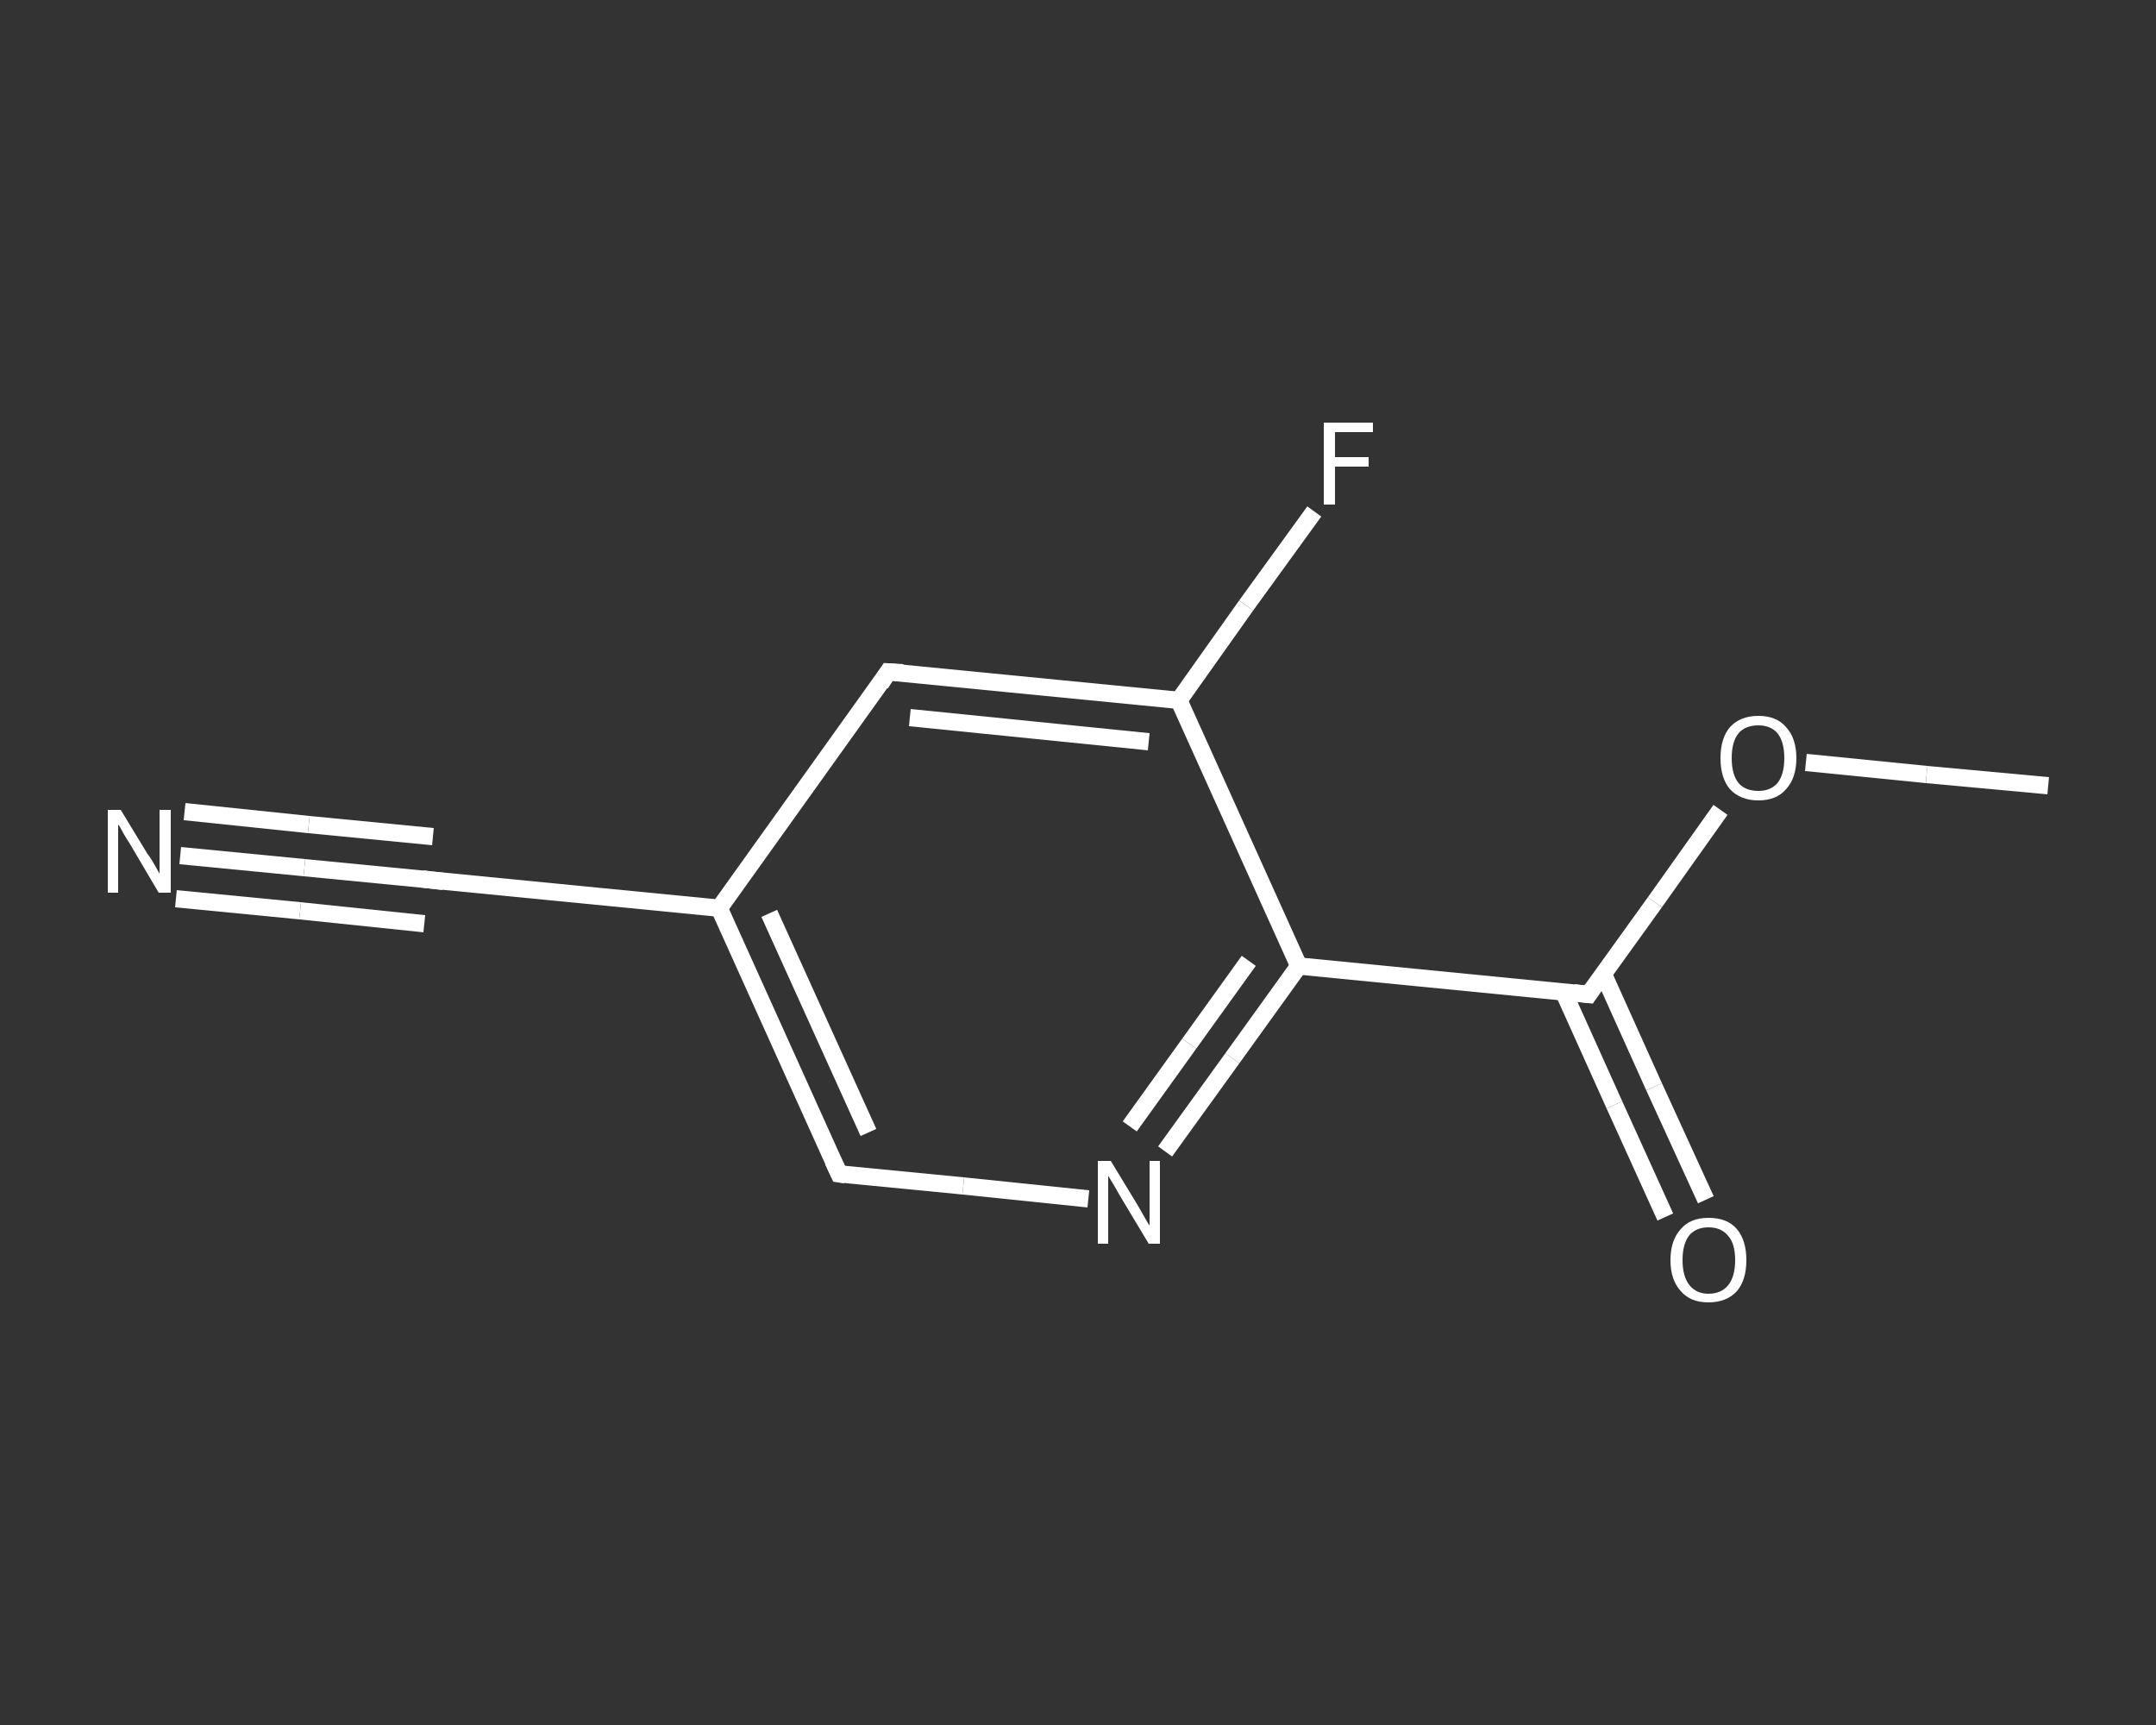 <?xml version='1.0' encoding='iso-8859-1'?>
<svg version='1.1' baseProfile='full'
              xmlns='http://www.w3.org/2000/svg'
                      xmlns:rdkit='http://www.rdkit.org/xml'
                      xmlns:xlink='http://www.w3.org/1999/xlink'
                  xml:space='preserve'
width='250px' height='200px' viewBox='0 0 250 200'>
<rect x="0" y="0" width="250" height="200" fill="#333333" stroke="none"/>
<!-- END OF HEADER -->
<rect style='opacity:1.0;fill:transparent;stroke:none' width='250.0' height='200.0' x='0.0' y='0.0'> </rect>
<path class='bond-0 atom-0 atom-1' d='M 237.5,91.1 L 223.4,89.8' style='fill:none;fill-rule:evenodd;stroke:#FFFFFF;stroke-width:2.0px;stroke-linecap:butt;stroke-linejoin:miter;stroke-opacity:1' />
<path class='bond-0 atom-0 atom-1' d='M 223.4,89.8 L 209.4,88.4' style='fill:none;fill-rule:evenodd;stroke:#FFFFFF;stroke-width:2.0px;stroke-linecap:butt;stroke-linejoin:miter;stroke-opacity:1' />
<path class='bond-1 atom-1 atom-2' d='M 199.5,93.9 L 191.9,104.6' style='fill:none;fill-rule:evenodd;stroke:#FFFFFF;stroke-width:2.0px;stroke-linecap:butt;stroke-linejoin:miter;stroke-opacity:1' />
<path class='bond-1 atom-1 atom-2' d='M 191.9,104.6 L 184.2,115.3' style='fill:none;fill-rule:evenodd;stroke:#FFFFFF;stroke-width:2.0px;stroke-linecap:butt;stroke-linejoin:miter;stroke-opacity:1' />
<path class='bond-2 atom-2 atom-3' d='M 181.3,115.0 L 187.2,128.1' style='fill:none;fill-rule:evenodd;stroke:#FFFFFF;stroke-width:2.0px;stroke-linecap:butt;stroke-linejoin:miter;stroke-opacity:1' />
<path class='bond-2 atom-2 atom-3' d='M 187.2,128.1 L 193.1,141.1' style='fill:none;fill-rule:evenodd;stroke:#FFFFFF;stroke-width:2.0px;stroke-linecap:butt;stroke-linejoin:miter;stroke-opacity:1' />
<path class='bond-2 atom-2 atom-3' d='M 185.9,112.9 L 191.8,126.0' style='fill:none;fill-rule:evenodd;stroke:#FFFFFF;stroke-width:2.0px;stroke-linecap:butt;stroke-linejoin:miter;stroke-opacity:1' />
<path class='bond-2 atom-2 atom-3' d='M 191.8,126.0 L 197.8,139.1' style='fill:none;fill-rule:evenodd;stroke:#FFFFFF;stroke-width:2.0px;stroke-linecap:butt;stroke-linejoin:miter;stroke-opacity:1' />
<path class='bond-3 atom-2 atom-4' d='M 184.2,115.3 L 150.6,112.0' style='fill:none;fill-rule:evenodd;stroke:#FFFFFF;stroke-width:2.0px;stroke-linecap:butt;stroke-linejoin:miter;stroke-opacity:1' />
<path class='bond-4 atom-4 atom-5' d='M 150.6,112.0 L 142.9,122.7' style='fill:none;fill-rule:evenodd;stroke:#FFFFFF;stroke-width:2.0px;stroke-linecap:butt;stroke-linejoin:miter;stroke-opacity:1' />
<path class='bond-4 atom-4 atom-5' d='M 142.9,122.7 L 135.1,133.5' style='fill:none;fill-rule:evenodd;stroke:#FFFFFF;stroke-width:2.0px;stroke-linecap:butt;stroke-linejoin:miter;stroke-opacity:1' />
<path class='bond-4 atom-4 atom-5' d='M 144.8,111.4 L 137.9,121.0' style='fill:none;fill-rule:evenodd;stroke:#FFFFFF;stroke-width:2.0px;stroke-linecap:butt;stroke-linejoin:miter;stroke-opacity:1' />
<path class='bond-4 atom-4 atom-5' d='M 137.9,121.0 L 131.0,130.6' style='fill:none;fill-rule:evenodd;stroke:#FFFFFF;stroke-width:2.0px;stroke-linecap:butt;stroke-linejoin:miter;stroke-opacity:1' />
<path class='bond-5 atom-5 atom-6' d='M 126.2,139.0 L 111.7,137.5' style='fill:none;fill-rule:evenodd;stroke:#FFFFFF;stroke-width:2.0px;stroke-linecap:butt;stroke-linejoin:miter;stroke-opacity:1' />
<path class='bond-5 atom-5 atom-6' d='M 111.7,137.5 L 97.3,136.1' style='fill:none;fill-rule:evenodd;stroke:#FFFFFF;stroke-width:2.0px;stroke-linecap:butt;stroke-linejoin:miter;stroke-opacity:1' />
<path class='bond-6 atom-6 atom-7' d='M 97.3,136.1 L 83.4,105.3' style='fill:none;fill-rule:evenodd;stroke:#FFFFFF;stroke-width:2.0px;stroke-linecap:butt;stroke-linejoin:miter;stroke-opacity:1' />
<path class='bond-6 atom-6 atom-7' d='M 100.7,131.3 L 89.2,105.9' style='fill:none;fill-rule:evenodd;stroke:#FFFFFF;stroke-width:2.0px;stroke-linecap:butt;stroke-linejoin:miter;stroke-opacity:1' />
<path class='bond-7 atom-7 atom-8' d='M 83.4,105.3 L 49.7,102.0' style='fill:none;fill-rule:evenodd;stroke:#FFFFFF;stroke-width:2.0px;stroke-linecap:butt;stroke-linejoin:miter;stroke-opacity:1' />
<path class='bond-8 atom-8 atom-9' d='M 49.7,102.0 L 35.3,100.6' style='fill:none;fill-rule:evenodd;stroke:#FFFFFF;stroke-width:2.0px;stroke-linecap:butt;stroke-linejoin:miter;stroke-opacity:1' />
<path class='bond-8 atom-8 atom-9' d='M 35.3,100.6 L 20.9,99.2' style='fill:none;fill-rule:evenodd;stroke:#FFFFFF;stroke-width:2.0px;stroke-linecap:butt;stroke-linejoin:miter;stroke-opacity:1' />
<path class='bond-8 atom-8 atom-9' d='M 49.2,107.1 L 34.8,105.6' style='fill:none;fill-rule:evenodd;stroke:#FFFFFF;stroke-width:2.0px;stroke-linecap:butt;stroke-linejoin:miter;stroke-opacity:1' />
<path class='bond-8 atom-8 atom-9' d='M 34.8,105.6 L 20.4,104.2' style='fill:none;fill-rule:evenodd;stroke:#FFFFFF;stroke-width:2.0px;stroke-linecap:butt;stroke-linejoin:miter;stroke-opacity:1' />
<path class='bond-8 atom-8 atom-9' d='M 50.2,97.0 L 35.8,95.6' style='fill:none;fill-rule:evenodd;stroke:#FFFFFF;stroke-width:2.0px;stroke-linecap:butt;stroke-linejoin:miter;stroke-opacity:1' />
<path class='bond-8 atom-8 atom-9' d='M 35.8,95.6 L 21.4,94.1' style='fill:none;fill-rule:evenodd;stroke:#FFFFFF;stroke-width:2.0px;stroke-linecap:butt;stroke-linejoin:miter;stroke-opacity:1' />
<path class='bond-9 atom-7 atom-10' d='M 83.4,105.3 L 103.0,77.9' style='fill:none;fill-rule:evenodd;stroke:#FFFFFF;stroke-width:2.0px;stroke-linecap:butt;stroke-linejoin:miter;stroke-opacity:1' />
<path class='bond-10 atom-10 atom-11' d='M 103.0,77.9 L 136.7,81.2' style='fill:none;fill-rule:evenodd;stroke:#FFFFFF;stroke-width:2.0px;stroke-linecap:butt;stroke-linejoin:miter;stroke-opacity:1' />
<path class='bond-10 atom-10 atom-11' d='M 105.5,83.2 L 133.2,86.0' style='fill:none;fill-rule:evenodd;stroke:#FFFFFF;stroke-width:2.0px;stroke-linecap:butt;stroke-linejoin:miter;stroke-opacity:1' />
<path class='bond-11 atom-11 atom-12' d='M 136.7,81.2 L 144.5,70.2' style='fill:none;fill-rule:evenodd;stroke:#FFFFFF;stroke-width:2.0px;stroke-linecap:butt;stroke-linejoin:miter;stroke-opacity:1' />
<path class='bond-11 atom-11 atom-12' d='M 144.5,70.2 L 152.4,59.3' style='fill:none;fill-rule:evenodd;stroke:#FFFFFF;stroke-width:2.0px;stroke-linecap:butt;stroke-linejoin:miter;stroke-opacity:1' />
<path class='bond-12 atom-11 atom-4' d='M 136.7,81.2 L 150.6,112.0' style='fill:none;fill-rule:evenodd;stroke:#FFFFFF;stroke-width:2.0px;stroke-linecap:butt;stroke-linejoin:miter;stroke-opacity:1' />
<path d='M 184.6,114.7 L 184.2,115.3 L 182.5,115.1' style='fill:none;stroke:#FFFFFF;stroke-width:2.0px;stroke-linecap:butt;stroke-linejoin:miter;stroke-opacity:1;' />
<path d='M 98.0,136.2 L 97.3,136.1 L 96.6,134.6' style='fill:none;stroke:#FFFFFF;stroke-width:2.0px;stroke-linecap:butt;stroke-linejoin:miter;stroke-opacity:1;' />
<path d='M 51.4,102.2 L 49.7,102.0 L 49.0,101.9' style='fill:none;stroke:#FFFFFF;stroke-width:2.0px;stroke-linecap:butt;stroke-linejoin:miter;stroke-opacity:1;' />
<path d='M 102.1,79.3 L 103.0,77.9 L 104.7,78.0' style='fill:none;stroke:#FFFFFF;stroke-width:2.0px;stroke-linecap:butt;stroke-linejoin:miter;stroke-opacity:1;' />
<path class='atom-1' d='M 199.5 87.9
Q 199.5 85.6, 200.6 84.3
Q 201.8 83.0, 203.9 83.0
Q 206.0 83.0, 207.1 84.3
Q 208.3 85.6, 208.3 87.9
Q 208.3 90.2, 207.1 91.5
Q 206.0 92.8, 203.9 92.8
Q 201.8 92.8, 200.6 91.5
Q 199.5 90.2, 199.5 87.9
M 203.9 91.7
Q 205.3 91.7, 206.1 90.8
Q 206.9 89.8, 206.9 87.9
Q 206.9 86.0, 206.1 85.0
Q 205.3 84.1, 203.9 84.1
Q 202.4 84.1, 201.6 85.0
Q 200.8 86.0, 200.8 87.9
Q 200.8 89.8, 201.6 90.8
Q 202.4 91.7, 203.9 91.7
' fill='#FFFFFF'/>
<path class='atom-3' d='M 193.7 146.1
Q 193.7 143.8, 194.9 142.5
Q 196.0 141.2, 198.1 141.2
Q 200.3 141.2, 201.4 142.5
Q 202.5 143.8, 202.5 146.1
Q 202.5 148.4, 201.4 149.7
Q 200.2 151.0, 198.1 151.0
Q 196.0 151.0, 194.9 149.7
Q 193.7 148.4, 193.7 146.1
M 198.1 150.0
Q 199.6 150.0, 200.4 149.0
Q 201.2 148.0, 201.2 146.1
Q 201.2 144.2, 200.4 143.3
Q 199.6 142.3, 198.1 142.3
Q 196.7 142.3, 195.9 143.2
Q 195.1 144.2, 195.1 146.1
Q 195.1 148.0, 195.9 149.0
Q 196.7 150.0, 198.1 150.0
' fill='#FFFFFF'/>
<path class='atom-5' d='M 128.8 134.6
L 131.9 139.7
Q 132.2 140.2, 132.7 141.1
Q 133.2 142.0, 133.3 142.1
L 133.3 134.6
L 134.5 134.6
L 134.5 144.2
L 133.2 144.2
L 129.9 138.7
Q 129.5 138.0, 129.1 137.3
Q 128.6 136.5, 128.5 136.3
L 128.5 144.2
L 127.3 144.2
L 127.3 134.6
L 128.8 134.6
' fill='#FFFFFF'/>
<path class='atom-9' d='M 14.0 93.9
L 17.1 99.0
Q 17.5 99.5, 18.0 100.4
Q 18.5 101.3, 18.5 101.3
L 18.5 93.9
L 19.8 93.9
L 19.8 103.5
L 18.4 103.5
L 15.1 97.9
Q 14.7 97.3, 14.3 96.6
Q 13.9 95.8, 13.7 95.6
L 13.7 103.5
L 12.5 103.5
L 12.5 93.9
L 14.0 93.9
' fill='#FFFFFF'/>
<path class='atom-12' d='M 153.5 49.0
L 159.2 49.0
L 159.2 50.1
L 154.8 50.1
L 154.8 53.0
L 158.7 53.0
L 158.7 54.1
L 154.8 54.1
L 154.8 58.5
L 153.5 58.5
L 153.5 49.0
' fill='#FFFFFF'/>
</svg>
